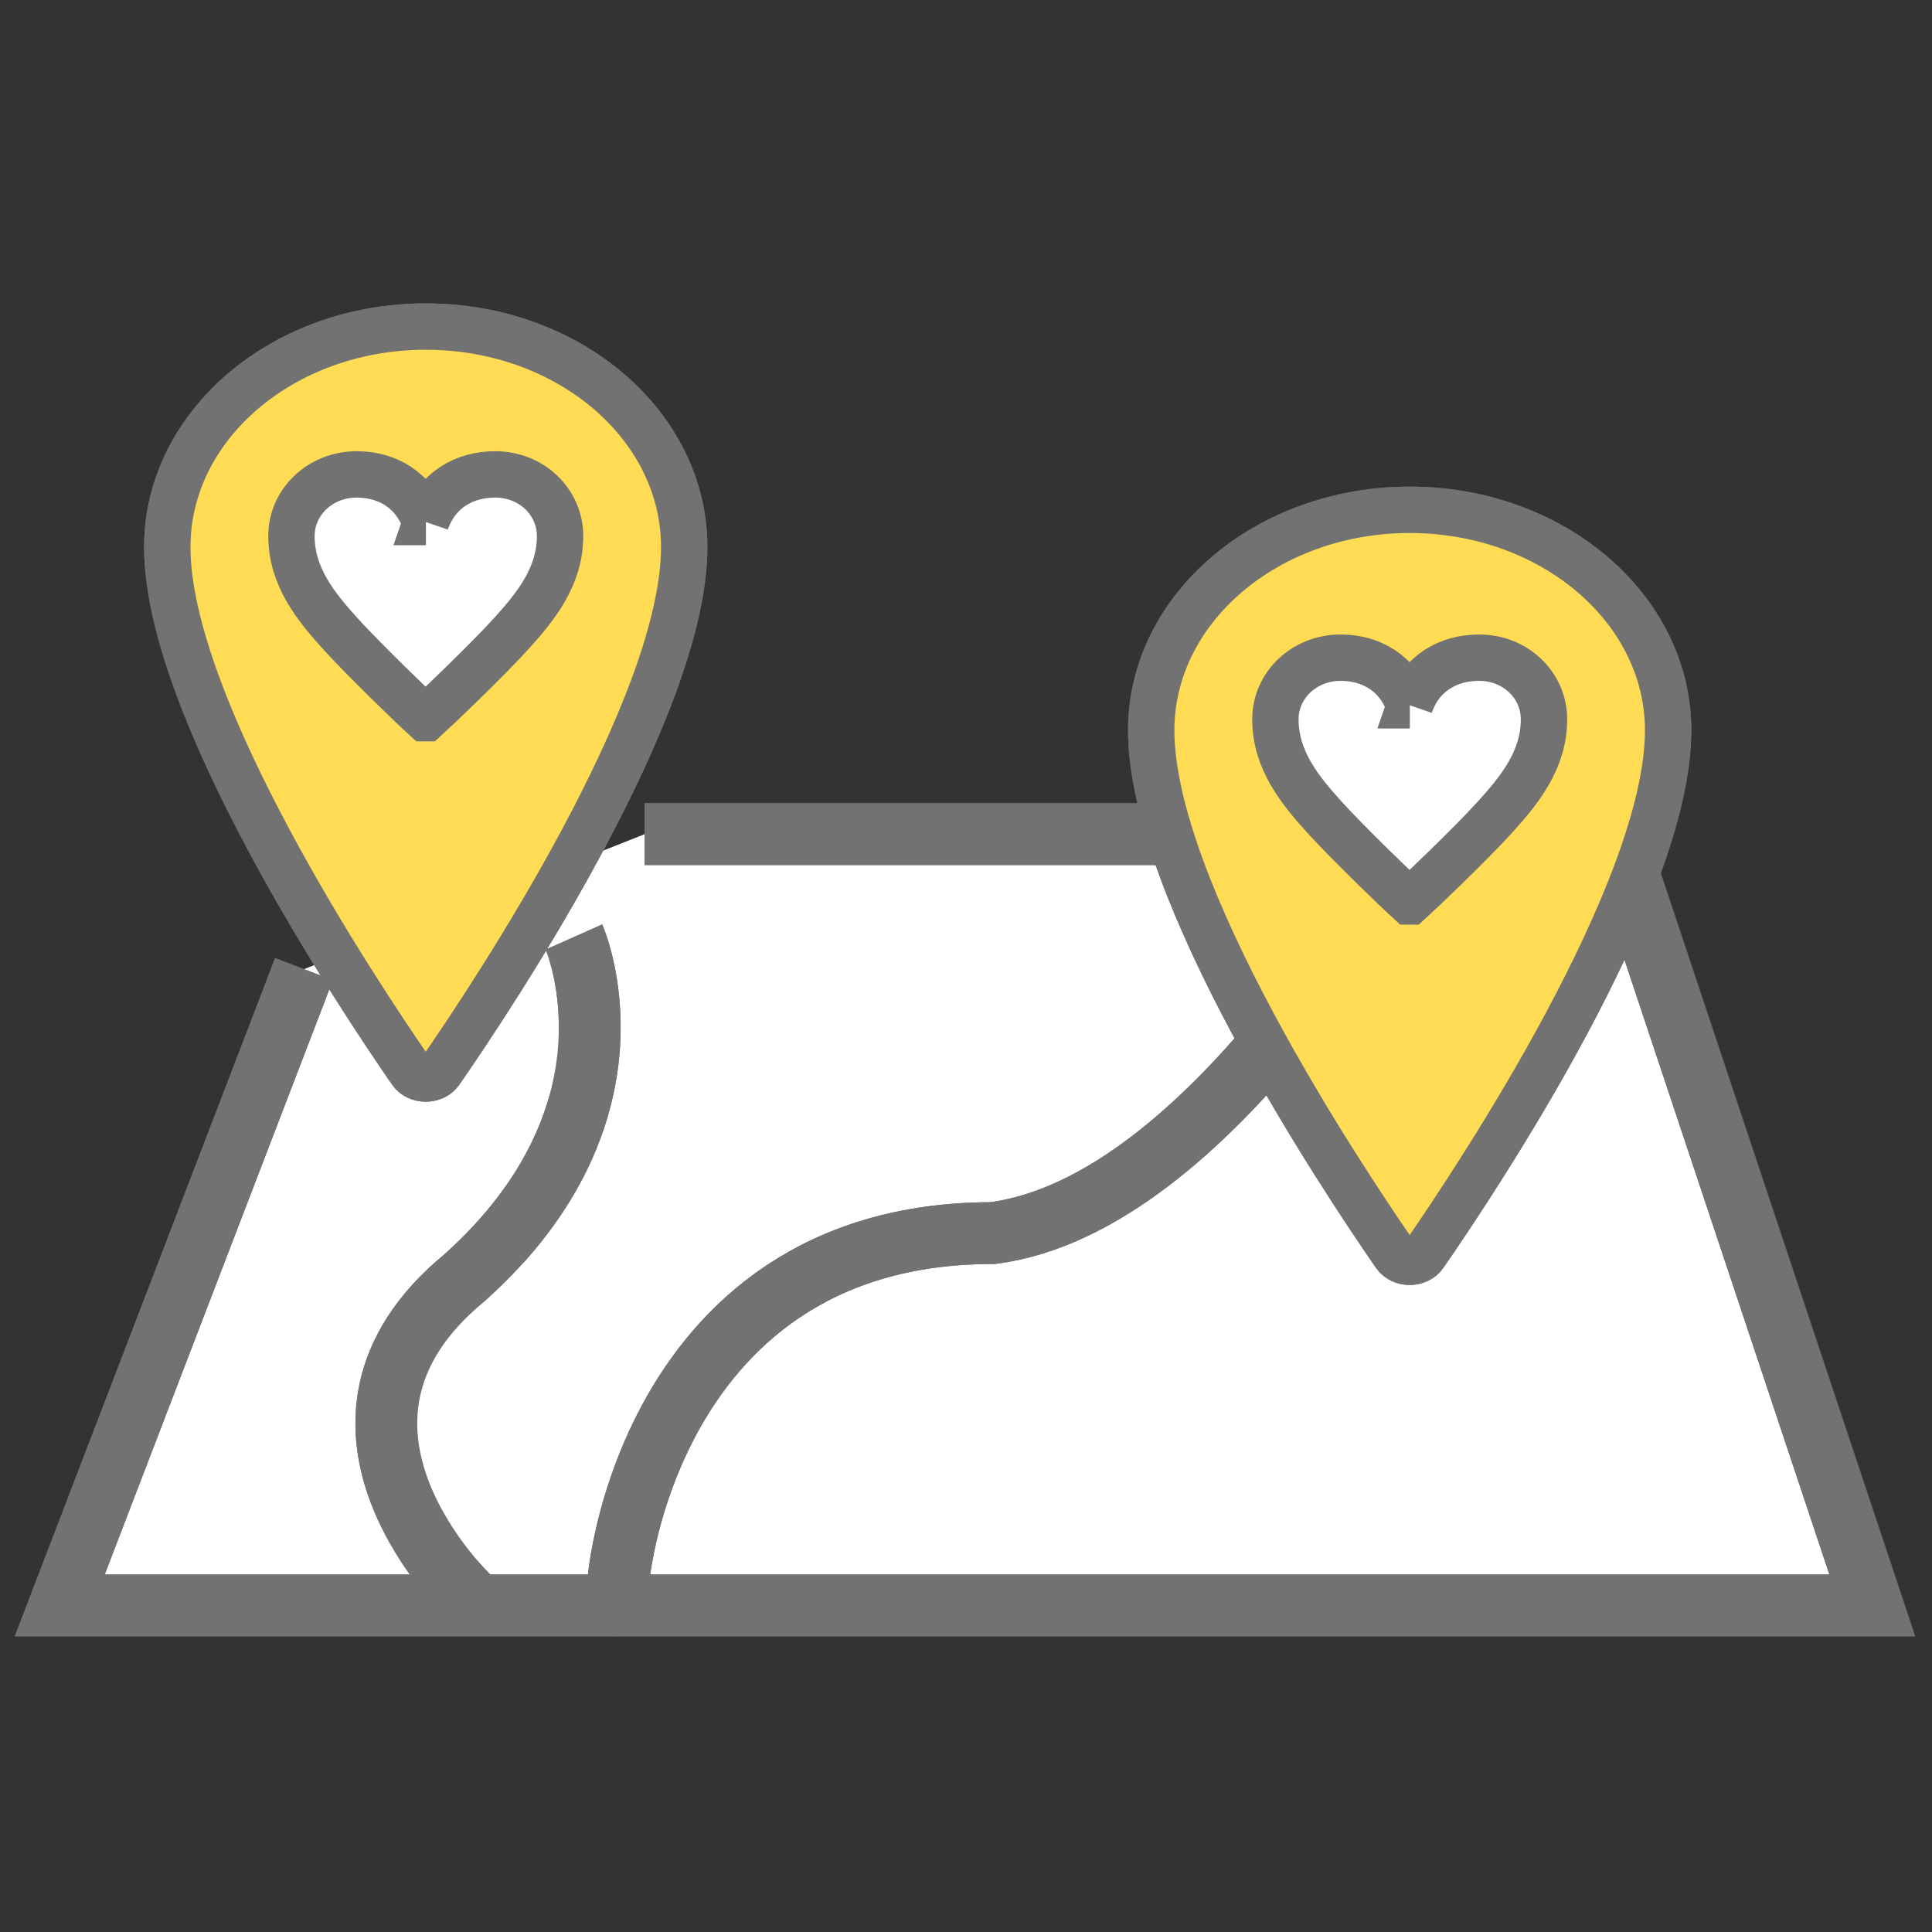 <svg xmlns="http://www.w3.org/2000/svg" id="_&#x30EC;&#x30A4;&#x30E4;&#x30FC;_1" data-name="&#x30EC;&#x30A4;&#x30E4;&#x30FC; 1" width="125" height="125" viewBox="0 0 125 125"><rect x="0" y="0" width="125" height="125" fill="#333333" stroke="none"/><polygon points="5.216 103.871 19.668 62.703 41.708 53.97 104.916 55.218 121.134 103.871 5.216 103.871" style="fill: #fff;"></polygon><g><polyline points="19.668 62.703 3.866 103.871 121.134 103.871 104.5 53.97 41.708 53.97" style="fill: none; stroke: #727272; stroke-miterlimit: 10; stroke-width: 4px;"></polyline><path d="M40.002,103.871c-.515,0,1.287-24.089,24.196-24.089,14.157-1.784,26.579-24.565,26.579-24.565" style="fill: none; stroke: #727272; stroke-miterlimit: 10; stroke-width: 4px;"></path><path d="M27.546,21.129c-9.236,0-16.723,6.389-16.723,14.269,0,10.376,12.241,28.813,15.777,33.922.426.615,1.466.615,1.891,0,3.536-5.109,15.777-23.547,15.777-33.922,0-7.881-7.487-14.269-16.723-14.269Z" style="fill: #ffdc53; stroke: #727272; stroke-miterlimit: 10; stroke-width: 3px;"></path><path d="M27.557,33.777c.714-2.082,2.489-3.084,4.48-3.084,2.381,0,4.199,1.807,4.199,3.987,0,2.632-1.58,4.576-3.203,6.364-1.558,1.709-4.675,4.694-5.476,5.421h-.043c-.801-.727-3.896-3.712-5.454-5.421-1.623-1.787-3.203-3.732-3.203-6.364,0-2.22,1.883-3.987,4.22-3.987,1.969,0,3.722,1.002,4.437,3.084h.043Z" style="fill: #fff; stroke: #727272; stroke-miterlimit: 10; stroke-width: 3px;"></path><g><path d="M91.206,32.986c-9.236,0-16.723,6.389-16.723,14.269,0,10.376,12.241,28.813,15.777,33.922.426.615,1.466.615,1.891,0,3.536-5.109,15.777-23.547,15.777-33.922,0-7.881-7.487-14.269-16.723-14.269Z" style="fill: #ffdc53; stroke: #727272; stroke-miterlimit: 10; stroke-width: 3px;"></path><path d="M91.217,45.635c.714-2.082,2.489-3.084,4.48-3.084,2.381,0,4.199,1.807,4.199,3.987,0,2.632-1.58,4.576-3.203,6.364-1.558,1.709-4.675,4.694-5.476,5.421h-.043c-.801-.727-3.896-3.712-5.454-5.421-1.623-1.787-3.203-3.732-3.203-6.364,0-2.22,1.883-3.987,4.22-3.987,1.969,0,3.722,1.002,4.437,3.084h.043Z" style="fill: #fff; stroke: #727272; stroke-miterlimit: 10; stroke-width: 3px;"></path></g><path d="M37.134,60.624s4.99,11.228-7.069,22.04c-11.644,9.564.416,20.792.416,20.792" style="fill: #fff; stroke: #727272; stroke-miterlimit: 10; stroke-width: 4px;"></path><polyline points="19.668 62.703 3.866 103.871 121.134 103.871 104.5 53.97 41.708 53.97" style="fill: none; stroke: #727272; stroke-miterlimit: 10; stroke-width: 4px;"></polyline><path d="M40.002,103.871c-.515,0,1.287-24.089,24.196-24.089,14.157-1.784,26.579-24.565,26.579-24.565" style="fill: none; stroke: #727272; stroke-miterlimit: 10; stroke-width: 4px;"></path><path d="M27.546,21.129c-9.236,0-16.723,6.389-16.723,14.269,0,10.376,12.241,28.813,15.777,33.922.426.615,1.466.615,1.891,0,3.536-5.109,15.777-23.547,15.777-33.922,0-7.881-7.487-14.269-16.723-14.269Z" style="fill: #ffdc53; stroke: #727272; stroke-miterlimit: 10; stroke-width: 3px;"></path><path d="M27.557,33.777c.714-2.082,2.489-3.084,4.48-3.084,2.381,0,4.199,1.807,4.199,3.987,0,2.632-1.58,4.576-3.203,6.364-1.558,1.709-4.675,4.694-5.476,5.421h-.043c-.801-.727-3.896-3.712-5.454-5.421-1.623-1.787-3.203-3.732-3.203-6.364,0-2.22,1.883-3.987,4.22-3.987,1.969,0,3.722,1.002,4.437,3.084h.043Z" style="fill: #fff; stroke: #727272; stroke-miterlimit: 10; stroke-width: 3px;"></path><g><path d="M91.206,32.986c-9.236,0-16.723,6.389-16.723,14.269,0,10.376,12.241,28.813,15.777,33.922.426.615,1.466.615,1.891,0,3.536-5.109,15.777-23.547,15.777-33.922,0-7.881-7.487-14.269-16.723-14.269Z" style="fill: #ffdc53; stroke: #727272; stroke-miterlimit: 10; stroke-width: 3px;"></path><path d="M91.217,45.635c.714-2.082,2.489-3.084,4.48-3.084,2.381,0,4.199,1.807,4.199,3.987,0,2.632-1.58,4.576-3.203,6.364-1.558,1.709-4.675,4.694-5.476,5.421h-.043c-.801-.727-3.896-3.712-5.454-5.421-1.623-1.787-3.203-3.732-3.203-6.364,0-2.22,1.883-3.987,4.22-3.987,1.969,0,3.722,1.002,4.437,3.084h.043Z" style="fill: #fff; stroke: #727272; stroke-miterlimit: 10; stroke-width: 3px;"></path></g><path d="M37.134,60.624s4.99,11.228-7.069,22.04c-11.644,9.564.416,20.792.416,20.792" style="fill: #fff; stroke: #727272; stroke-miterlimit: 10; stroke-width: 4px;"></path></g></svg>